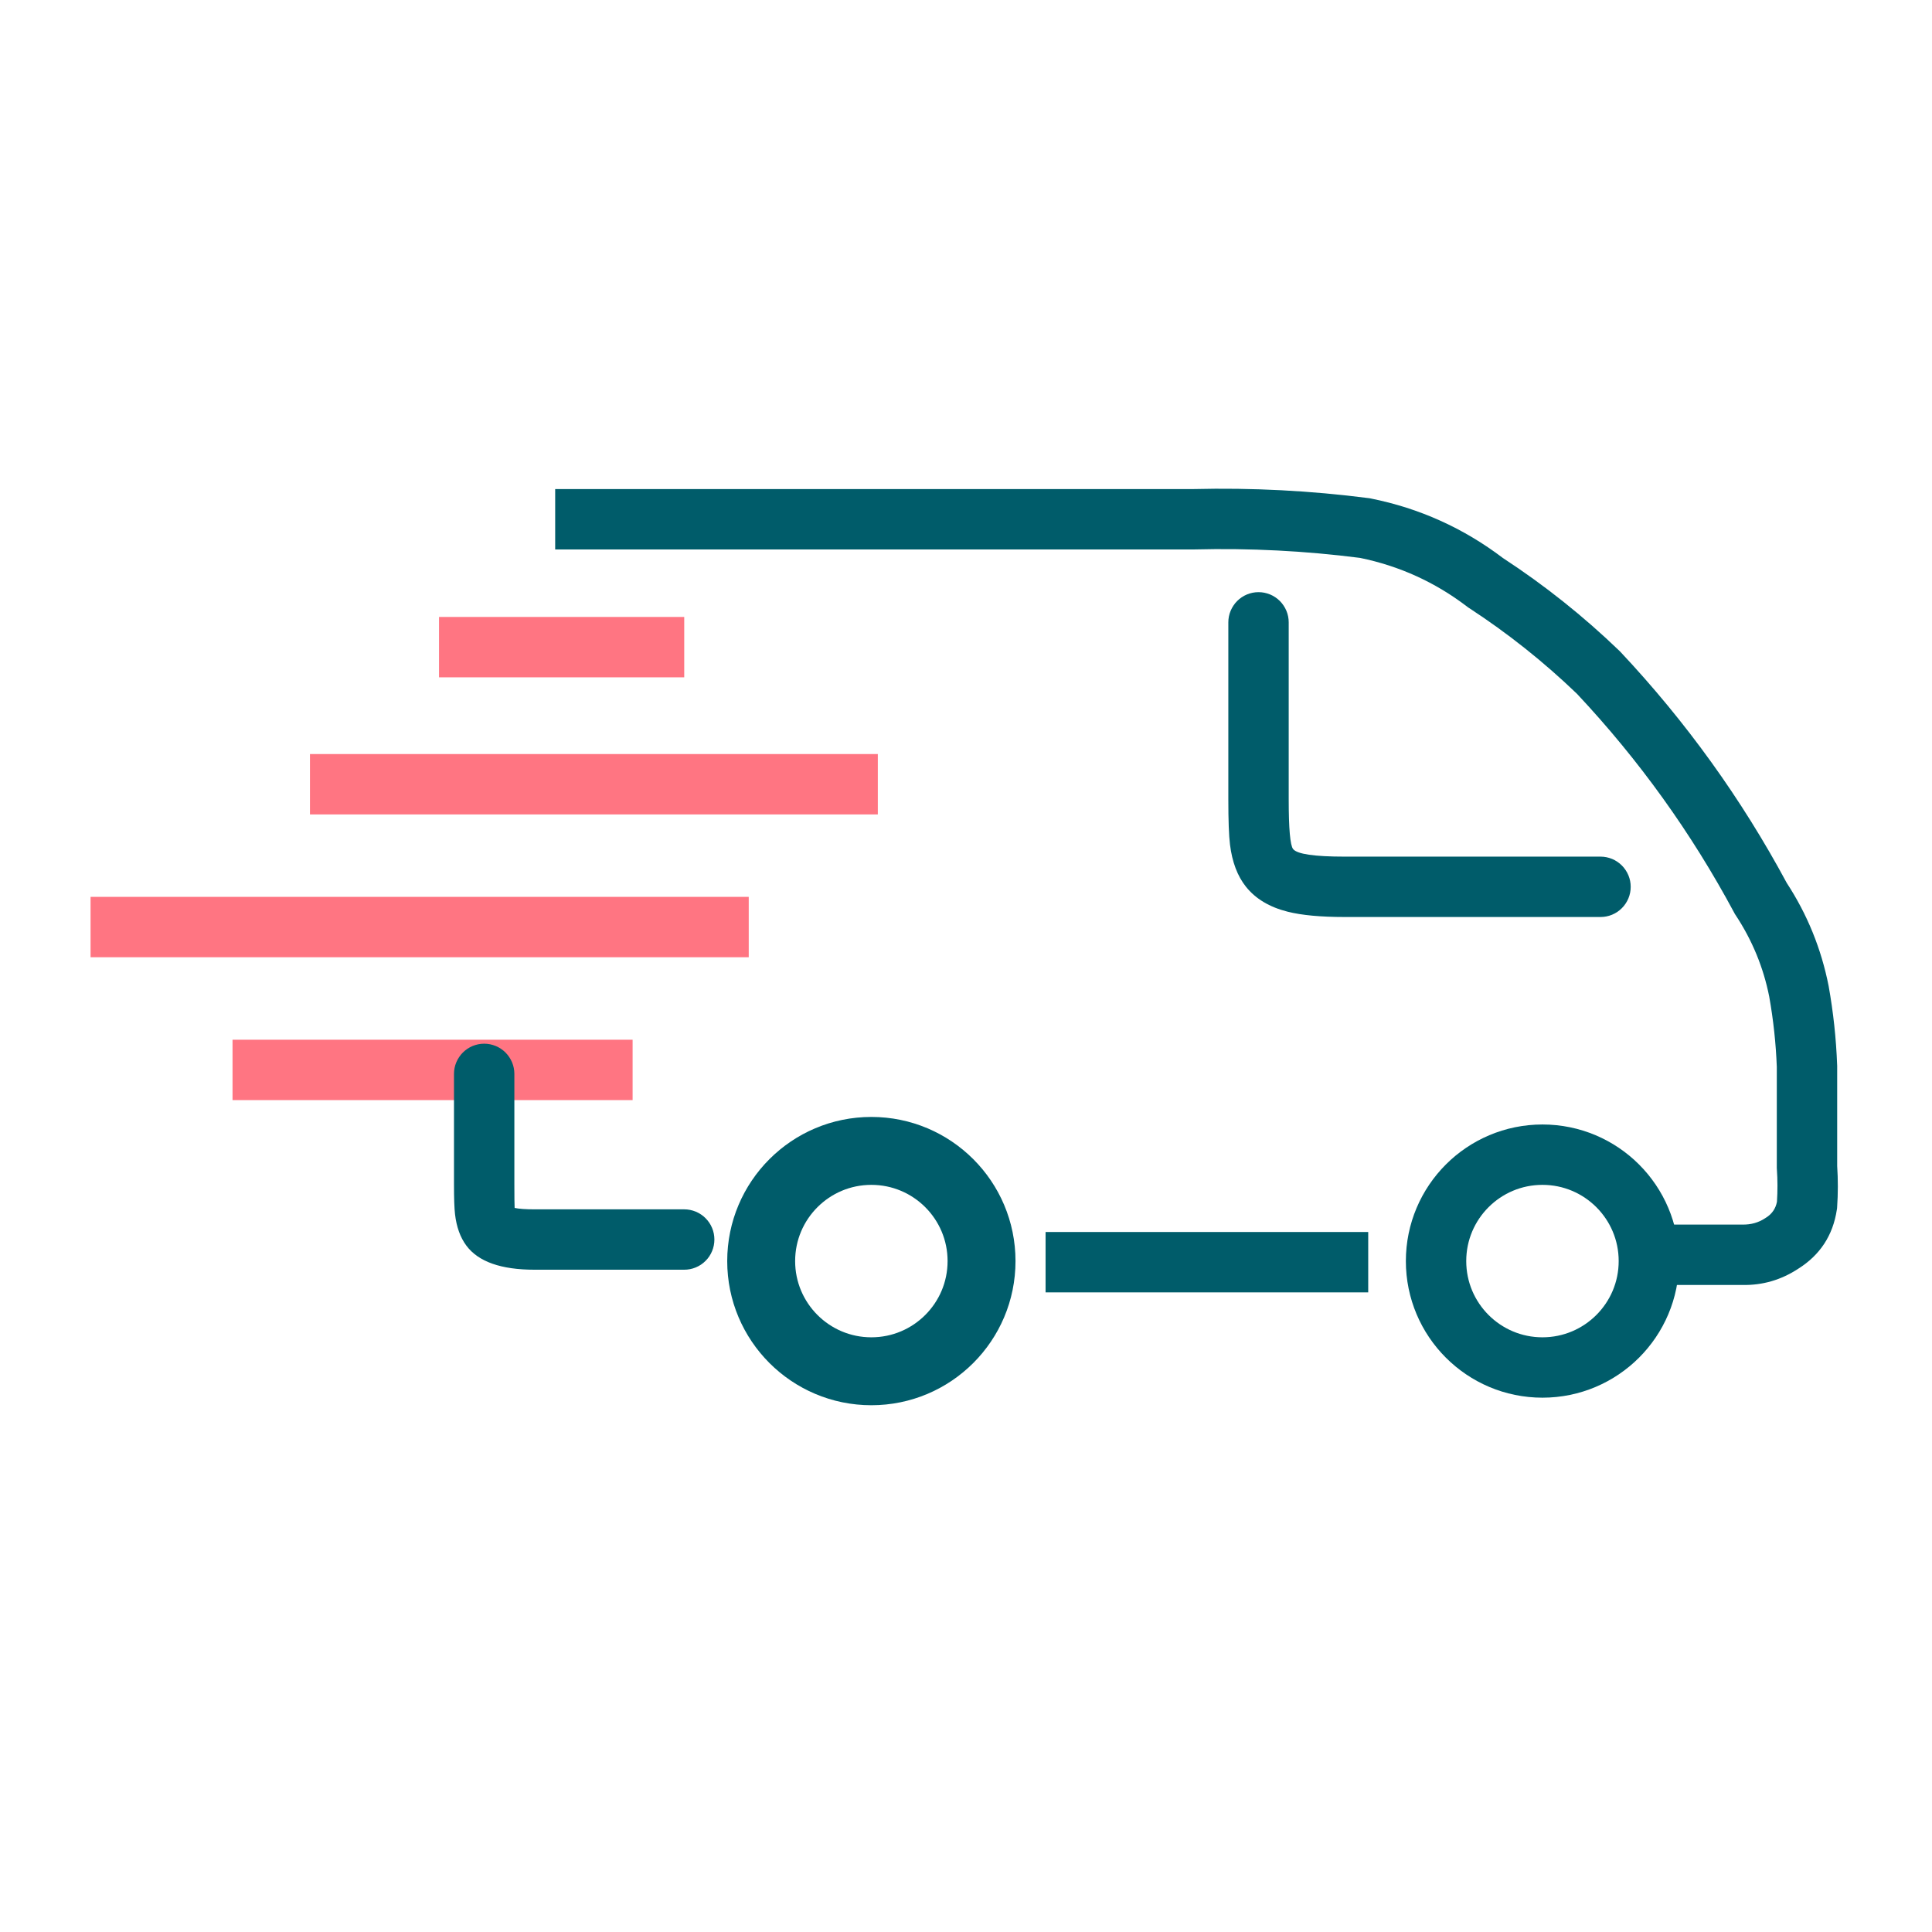 <svg xmlns="http://www.w3.org/2000/svg" xmlns:xlink="http://www.w3.org/1999/xlink" fill="none" version="1.1" width="64" height="64" viewBox="0 0 64 64"><g><g></g><g><path d="M57.722,40.566L55.091,40.566L55.091,42.566L57.722,42.566Q58.722,42.586,59.573,42.026Q60.654,41.344,60.847,40.077L60.854,40.036L60.857,39.995Q60.904,39.31,60.859,38.625L60.859,35.305L60.858,35.286Q60.809,33.965,60.576,32.663Q60.21,30.813,59.189,29.25Q56.935,25.06,53.677,21.592L53.66,21.574L53.642,21.557Q51.858,19.839,49.786,18.485Q47.827,16.999,45.414,16.514L45.38,16.507L45.345,16.502Q42.45,16.129,39.53,16.201L18.391,16.201L18.391,18.201L39.556,18.201L39.568,18.201Q42.322,18.131,45.053,18.481Q47.012,18.883,48.602,20.097L48.632,20.12L48.663,20.14Q50.583,21.392,52.236,22.98Q55.319,26.265,57.448,30.235L57.469,30.275L57.494,30.313Q58.32,31.564,58.608,33.015Q58.814,34.17,58.859,35.342L58.859,38.692L58.861,38.727Q58.899,39.268,58.864,39.81Q58.799,40.151,58.501,40.337L58.49,40.344L58.478,40.352Q58.143,40.574,57.722,40.566Z" fill-rule="evenodd" fill="#005C6A" fill-opacity="1"/></g><g><g></g><g><ellipse cx="51.096" cy="41.775" rx="3.525" ry="3.525" fill-opacity="0" stroke-opacity="1" stroke="#005C6A" fill="none" stroke-width="2"/></g></g><g><g><ellipse cx="28.865" cy="41.775" rx="4.275" ry="4.275" fill-opacity="0" stroke-opacity="1" stroke="#005C6A" fill="none" stroke-width="1"/></g><g><ellipse cx="28.865" cy="41.775" rx="3.525" ry="3.525" fill-opacity="0" stroke-opacity="1" stroke="#005C6A" fill="none" stroke-width="2"/></g></g><g transform="matrix(-1,1.2246468525851679e-16,-1.2246468525851679e-16,-1,90.648,81.624)"><line x1="45.324" y1="39.812" x2="56.012" y2="39.812" fill-opacity="0" stroke-opacity="1" stroke="#005C6A" fill="none" stroke-width="2" stroke-linecap="ROUND"/></g><g transform="matrix(-1,1.2246468525851679e-16,-1.2246468525851679e-16,-1,41.912,68.884)"><line x1="20.956" y1="33.442" x2="34.209" y2="33.442" fill-opacity="0" stroke-opacity="1" stroke="#FF7582" fill="none" stroke-width="2" stroke-linecap="ROUND"/></g><g transform="matrix(-1,1.2246468525851679e-16,-1.2246468525851679e-16,-1,49.606,59.42)"><line x1="24.803" y1="28.71" x2="46.606" y2="28.71" fill-opacity="0" stroke-opacity="1" stroke="#FF7582" fill="none" stroke-width="2" stroke-linecap="ROUND"/></g><g transform="matrix(-1,1.2246468525851679e-16,-1.2246468525851679e-16,-1,58.158,49.958)"><line x1="29.079" y1="23.979" x2="47.89" y2="23.979" fill-opacity="0" stroke-opacity="1" stroke="#FF7582" fill="none" stroke-width="2" stroke-linecap="ROUND"/></g><g transform="matrix(-1,1.2246468525851679e-16,-1.2246468525851679e-16,-1,45.332,40.874)"><line x1="22.666" y1="19.437" x2="30.789" y2="19.437" fill-opacity="0" stroke-opacity="1" stroke="#FF7582" fill="none" stroke-width="2" stroke-linecap="ROUND"/></g><g><path d="M40.69,20.616Q40.69,20.518,40.709,20.421Q40.728,20.325,40.766,20.234Q40.804,20.143,40.859,20.061Q40.913,19.979,40.983,19.909Q41.053,19.839,41.134,19.785Q41.216,19.73,41.307,19.692Q41.398,19.655,41.495,19.635Q41.592,19.616,41.69,19.616Q41.788,19.616,41.885,19.635Q41.982,19.655,42.073,19.692Q42.164,19.73,42.246,19.785Q42.327,19.839,42.397,19.909Q42.467,19.979,42.521,20.061Q42.576,20.143,42.614,20.234Q42.652,20.325,42.671,20.421Q42.69,20.518,42.69,20.616L42.69,26.477Q42.69,27.942,42.836,28.126Q43.036,28.377,44.542,28.377L53.019,28.377Q53.118,28.377,53.214,28.396Q53.311,28.416,53.402,28.453Q53.493,28.491,53.575,28.546Q53.656,28.6,53.726,28.67Q53.796,28.74,53.85,28.822Q53.905,28.904,53.943,28.995Q53.981,29.086,54,29.182Q54.019,29.279,54.019,29.377Q54.019,29.476,54,29.572Q53.981,29.669,53.943,29.76Q53.905,29.851,53.85,29.933Q53.796,30.015,53.726,30.084Q53.656,30.154,53.575,30.209Q53.493,30.263,53.402,30.301Q53.311,30.339,53.214,30.358Q53.118,30.377,53.019,30.377L44.542,30.377Q43.354,30.377,42.658,30.202Q41.751,29.974,41.272,29.372Q40.852,28.844,40.745,27.977Q40.69,27.531,40.69,26.477L40.69,20.616Z" fill-rule="evenodd" fill="#005C6A" fill-opacity="1"/></g><g><path d="M15.039,35.574Q15.039,35.476,15.058,35.379Q15.077,35.283,15.115,35.192Q15.153,35.101,15.208,35.019Q15.262,34.937,15.332,34.867Q15.402,34.797,15.483,34.743Q15.565,34.688,15.656,34.65Q15.747,34.613,15.844,34.593Q15.941,34.574,16.039,34.574Q16.137,34.574,16.234,34.593Q16.331,34.613,16.422,34.65Q16.513,34.688,16.595,34.743Q16.676,34.797,16.746,34.867Q16.816,34.937,16.87,35.019Q16.925,35.101,16.963,35.192Q17.001,35.283,17.02,35.379Q17.039,35.476,17.039,35.574L17.039,39.243Q17.039,39.854,17.048,40.014Q17.261,40.061,17.707,40.061L22.665,40.061Q22.764,40.061,22.86,40.08Q22.957,40.1,23.048,40.137Q23.139,40.175,23.221,40.23Q23.303,40.284,23.372,40.354Q23.442,40.424,23.497,40.506Q23.551,40.587,23.589,40.678Q23.627,40.769,23.646,40.866Q23.665,40.963,23.665,41.061Q23.665,41.16,23.646,41.256Q23.627,41.353,23.589,41.444Q23.551,41.535,23.497,41.617Q23.442,41.699,23.372,41.768Q23.303,41.838,23.221,41.893Q23.139,41.947,23.048,41.985Q22.957,42.023,22.86,42.042Q22.764,42.061,22.665,42.061L17.707,42.061Q16.042,42.061,15.449,41.263Q15.146,40.855,15.073,40.22Q15.039,39.922,15.039,39.243L15.039,35.574Z" fill-rule="evenodd" fill="#005C6A" fill-opacity="1"/></g></g></svg>